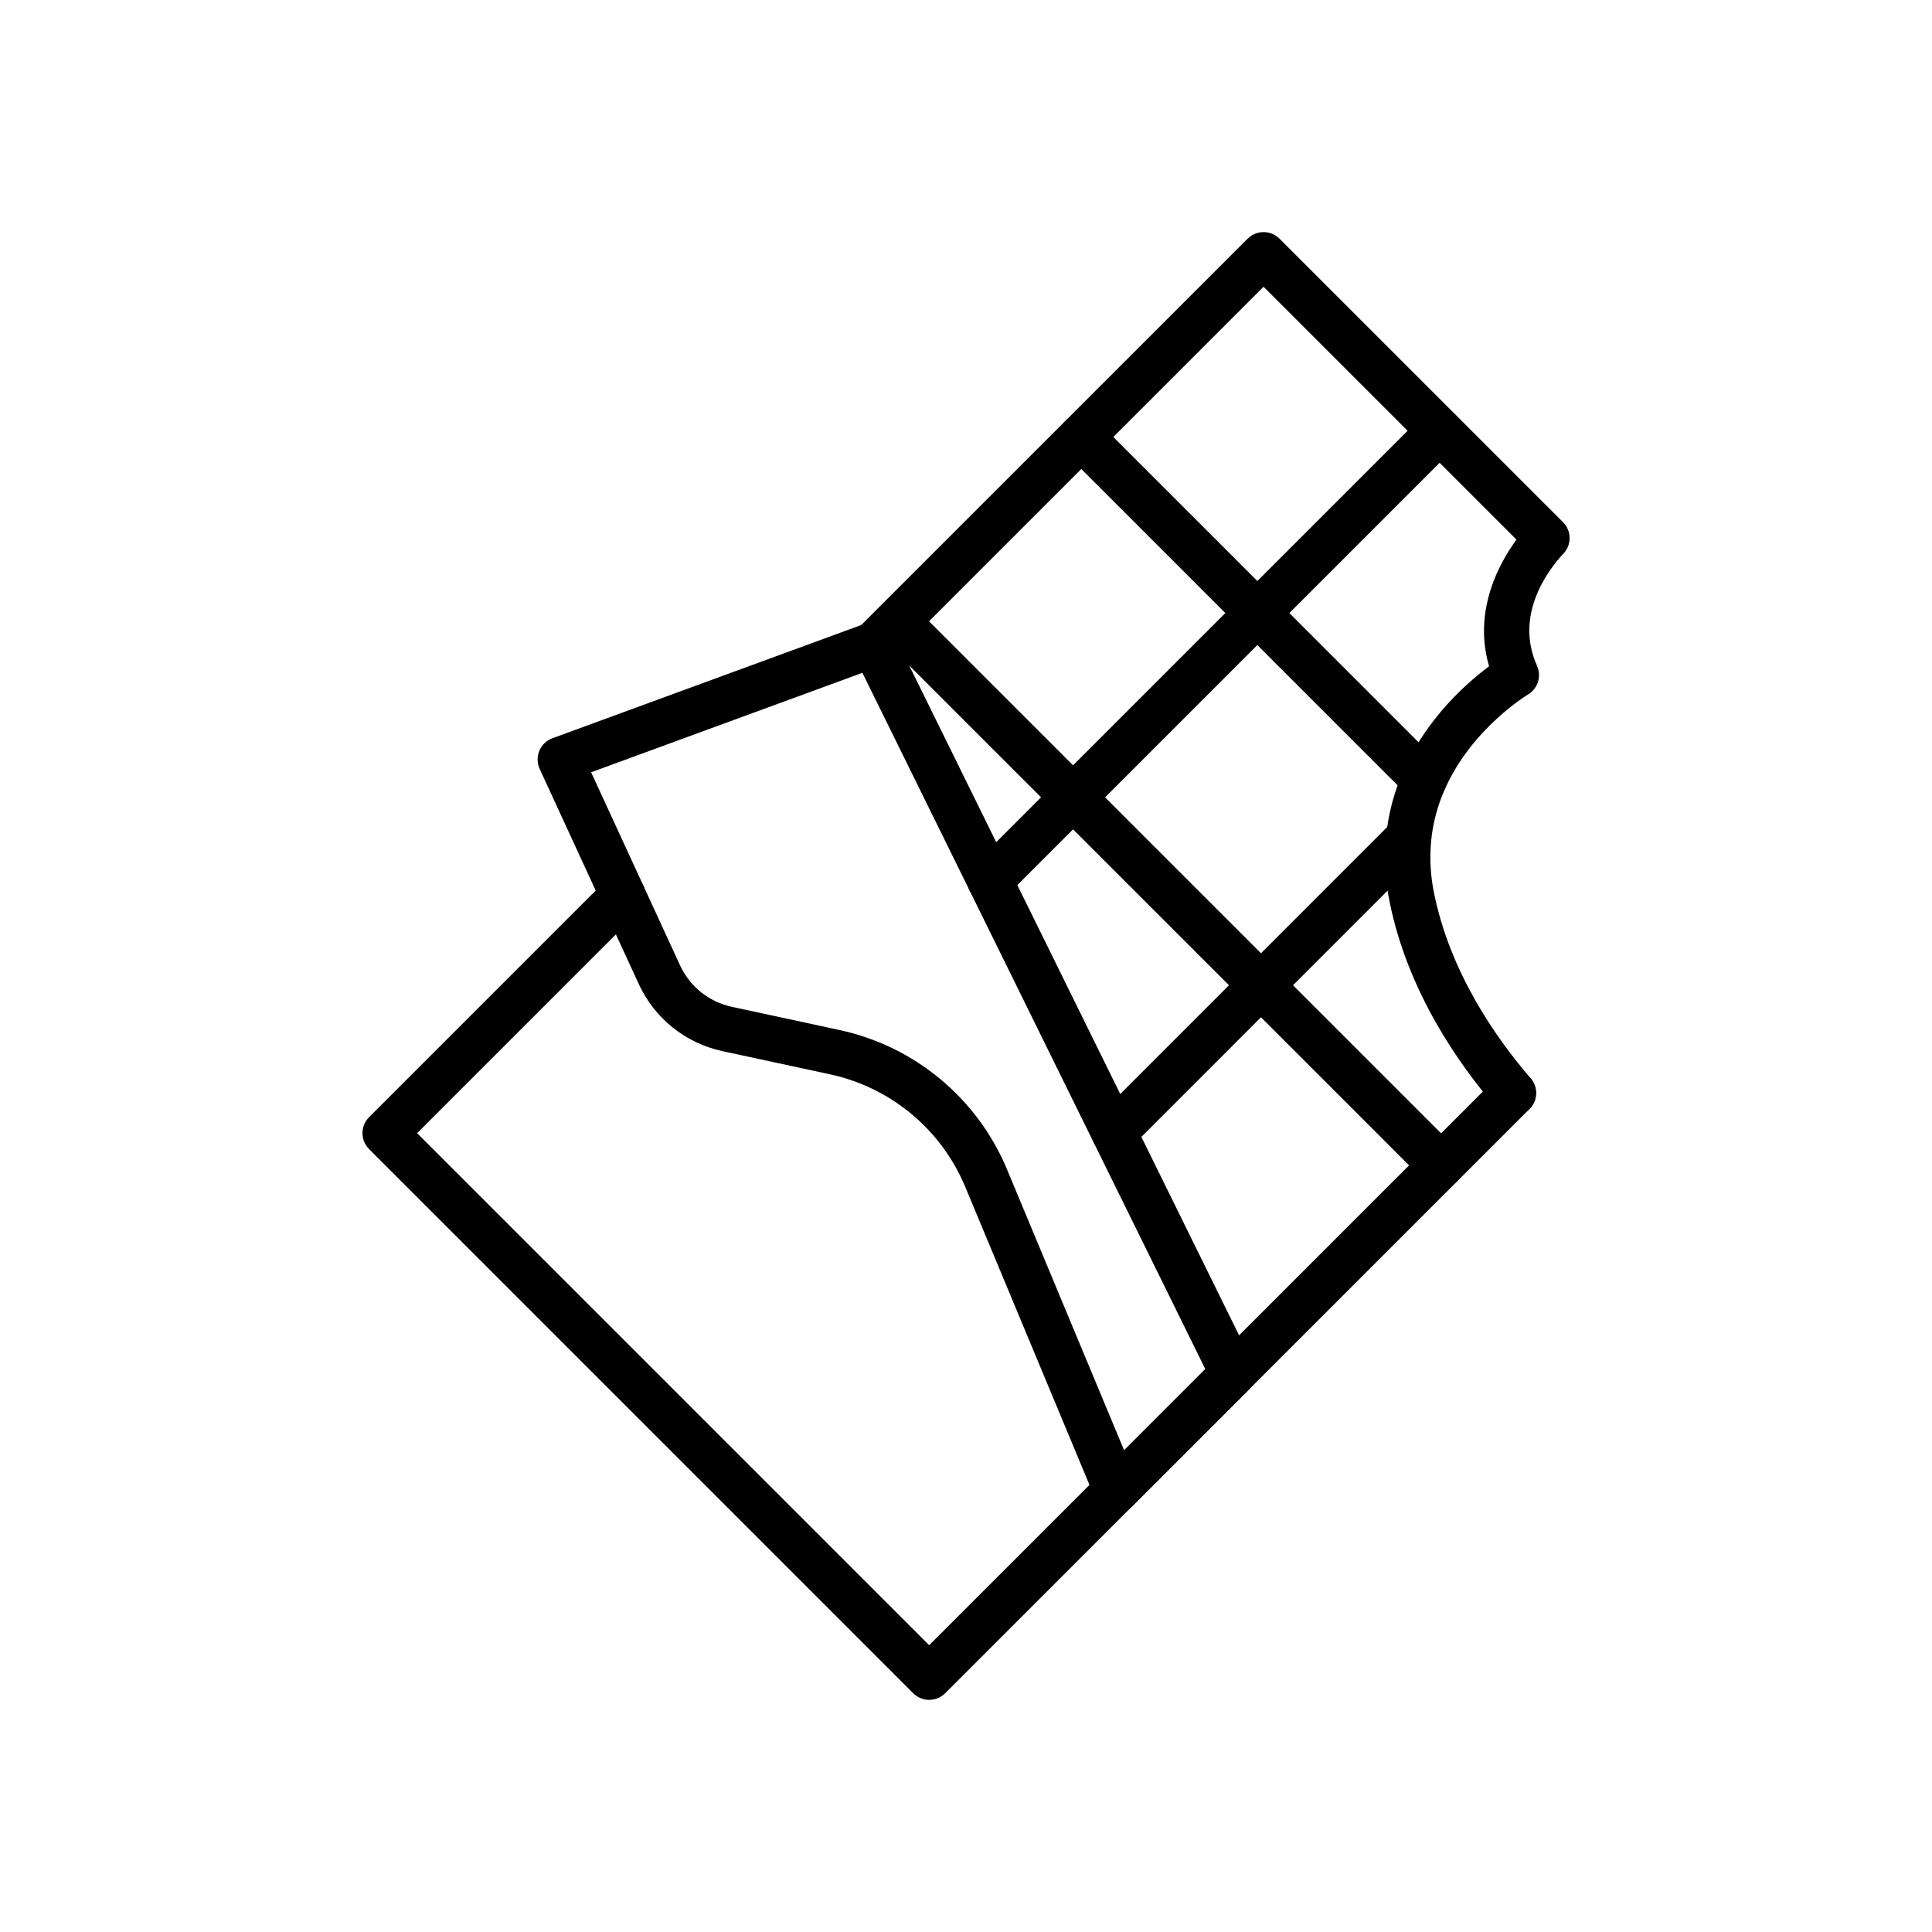 <?xml version="1.0" encoding="UTF-8"?>
<!-- Uploaded to: SVG Repo, www.svgrepo.com, Generator: SVG Repo Mixer Tools -->
<svg fill="#000000" width="800px" height="800px" version="1.1" viewBox="144 144 512 512" xmlns="http://www.w3.org/2000/svg">
 <g>
  <path d="m375.54 320.82c-2.426-0.004-4.613-1.465-5.543-3.703-0.926-2.242-0.414-4.824 1.301-6.539l103.32-103.31v0.004c2.344-2.344 6.141-2.344 8.484 0l75.082 75.074c2.344 2.34 2.344 6.137 0 8.48s-6.141 2.344-8.484 0l-70.84-70.832-99.074 99.066c-1.125 1.125-2.652 1.758-4.242 1.758z"/>
  <path d="m390.25 594.48c-1.594 0.004-3.117-0.629-4.242-1.754l-144.19-144.19c-2.34-2.344-2.34-6.141 0-8.484l63.008-63.008v0.004c1.125-1.125 2.652-1.758 4.242-1.758s3.117 0.633 4.242 1.758c2.344 2.344 2.344 6.141 0 8.484l-58.766 58.766 135.7 135.7 150.59-150.58c1.125-1.125 2.648-1.754 4.242-1.754 1.59 0 3.113 0.629 4.238 1.754 2.344 2.344 2.344 6.141 0.004 8.484l-74.383 74.383-80.449 80.441c-1.125 1.125-2.652 1.758-4.242 1.754z"/>
  <path d="m439.81 544.93c-2.422 0-4.606-1.457-5.539-3.691l-34.473-82.715c-6.34-15.207-19.723-26.344-35.828-29.816l-28.613-6.164h-0.004c-9.695-2.117-17.844-8.648-22.02-17.652l-26.309-57.113c-0.703-1.523-0.734-3.266-0.094-4.812 0.645-1.547 1.906-2.754 3.477-3.332l83.062-30.445v0.004c2.879-1.055 6.09 0.23 7.445 2.981l95.16 193.22c1.133 2.305 0.676 5.074-1.141 6.891l-30.887 30.887h0.004c-1.129 1.125-2.652 1.758-4.242 1.758zm-139.16-196.27 23.594 51.211-0.004-0.004c2.59 5.582 7.641 9.633 13.652 10.941l28.613 6.164v0.004c19.945 4.305 36.516 18.098 44.367 36.926l31.031 74.445 21.516-21.516-90.879-184.53z"/>
  <path d="m406.33 383.34c-2.426 0-4.613-1.461-5.539-3.703-0.93-2.238-0.418-4.82 1.297-6.535l119.18-119.18c2.348-2.309 6.121-2.293 8.449 0.035 2.328 2.332 2.344 6.102 0.035 8.449l-119.18 119.18c-1.121 1.125-2.648 1.758-4.242 1.754z"/>
  <path d="m439.2 450.08c-2.426 0-4.613-1.461-5.543-3.703-0.926-2.238-0.414-4.82 1.301-6.535l78.113-78.121c2.344-2.344 6.141-2.344 8.484 0 2.344 2.34 2.344 6.141 0 8.484l-78.113 78.121c-1.125 1.125-2.652 1.758-4.242 1.754z"/>
  <path d="m477.21 312.46c-1.59 0.004-3.117-0.629-4.242-1.754l-46.656-46.656h0.004c-2.344-2.344-2.344-6.141 0-8.484 2.34-2.34 6.137-2.344 8.48 0l46.656 46.656c1.715 1.715 2.227 4.293 1.301 6.535-0.93 2.242-3.117 3.703-5.543 3.703z"/>
  <path d="m521.42 356.68c-1.594 0.004-3.117-0.629-4.242-1.758l-44.211-44.211c-2.309-2.348-2.293-6.117 0.035-8.445s6.102-2.348 8.449-0.039l44.211 44.211c1.715 1.719 2.227 4.297 1.301 6.539-0.93 2.242-3.117 3.703-5.543 3.703z"/>
  <path d="m428.37 361.3c-1.59 0.004-3.117-0.629-4.238-1.758l-46.656-46.656v0.004c-2.309-2.348-2.293-6.121 0.035-8.449s6.102-2.344 8.449-0.035l46.656 46.656h-0.004c1.719 1.715 2.231 4.293 1.301 6.535-0.926 2.242-3.113 3.703-5.539 3.703z"/>
  <path d="m478.18 411.11c-1.59 0-3.117-0.633-4.242-1.758l-49.805-49.805h0.004c-2.309-2.348-2.293-6.117 0.035-8.445s6.098-2.344 8.445-0.035l49.805 49.805v-0.004c1.715 1.715 2.231 4.297 1.301 6.539-0.93 2.242-3.117 3.703-5.543 3.703z"/>
  <path d="m525.9 458.83c-1.59 0-3.117-0.633-4.242-1.758l-47.727-47.727c-2.34-2.344-2.34-6.141 0-8.484 2.344-2.34 6.141-2.34 8.484 0l47.727 47.727c1.715 1.715 2.227 4.297 1.301 6.535-0.93 2.242-3.117 3.703-5.543 3.703z"/>
  <path d="m545.08 439.66c-1.746 0.004-3.406-0.758-4.543-2.082-10.234-11.867-23.441-30.926-28.234-54.363-1.227-5.875-1.547-11.902-0.949-17.871 0.621-5.906 2.168-11.68 4.59-17.102 6.215-14 16.809-23.301 22.672-27.66-5.359-18.438 6.785-33.59 10.922-38.062v-0.004c2.258-2.387 6.016-2.512 8.43-0.281 2.414 2.231 2.582 5.988 0.379 8.426-4.129 4.469-13.082 16.312-7.019 29.777h-0.004c1.258 2.789 0.211 6.082-2.43 7.633-0.133 0.078-14.852 8.969-21.984 25.043-1.91 4.273-3.133 8.82-3.621 13.473-0.469 4.754-0.211 9.551 0.773 14.227 4.277 20.902 16.262 38.145 25.566 48.93l-0.004 0.004c1.531 1.773 1.887 4.281 0.91 6.414-0.973 2.133-3.106 3.5-5.449 3.5z"/>
 </g>
</svg>